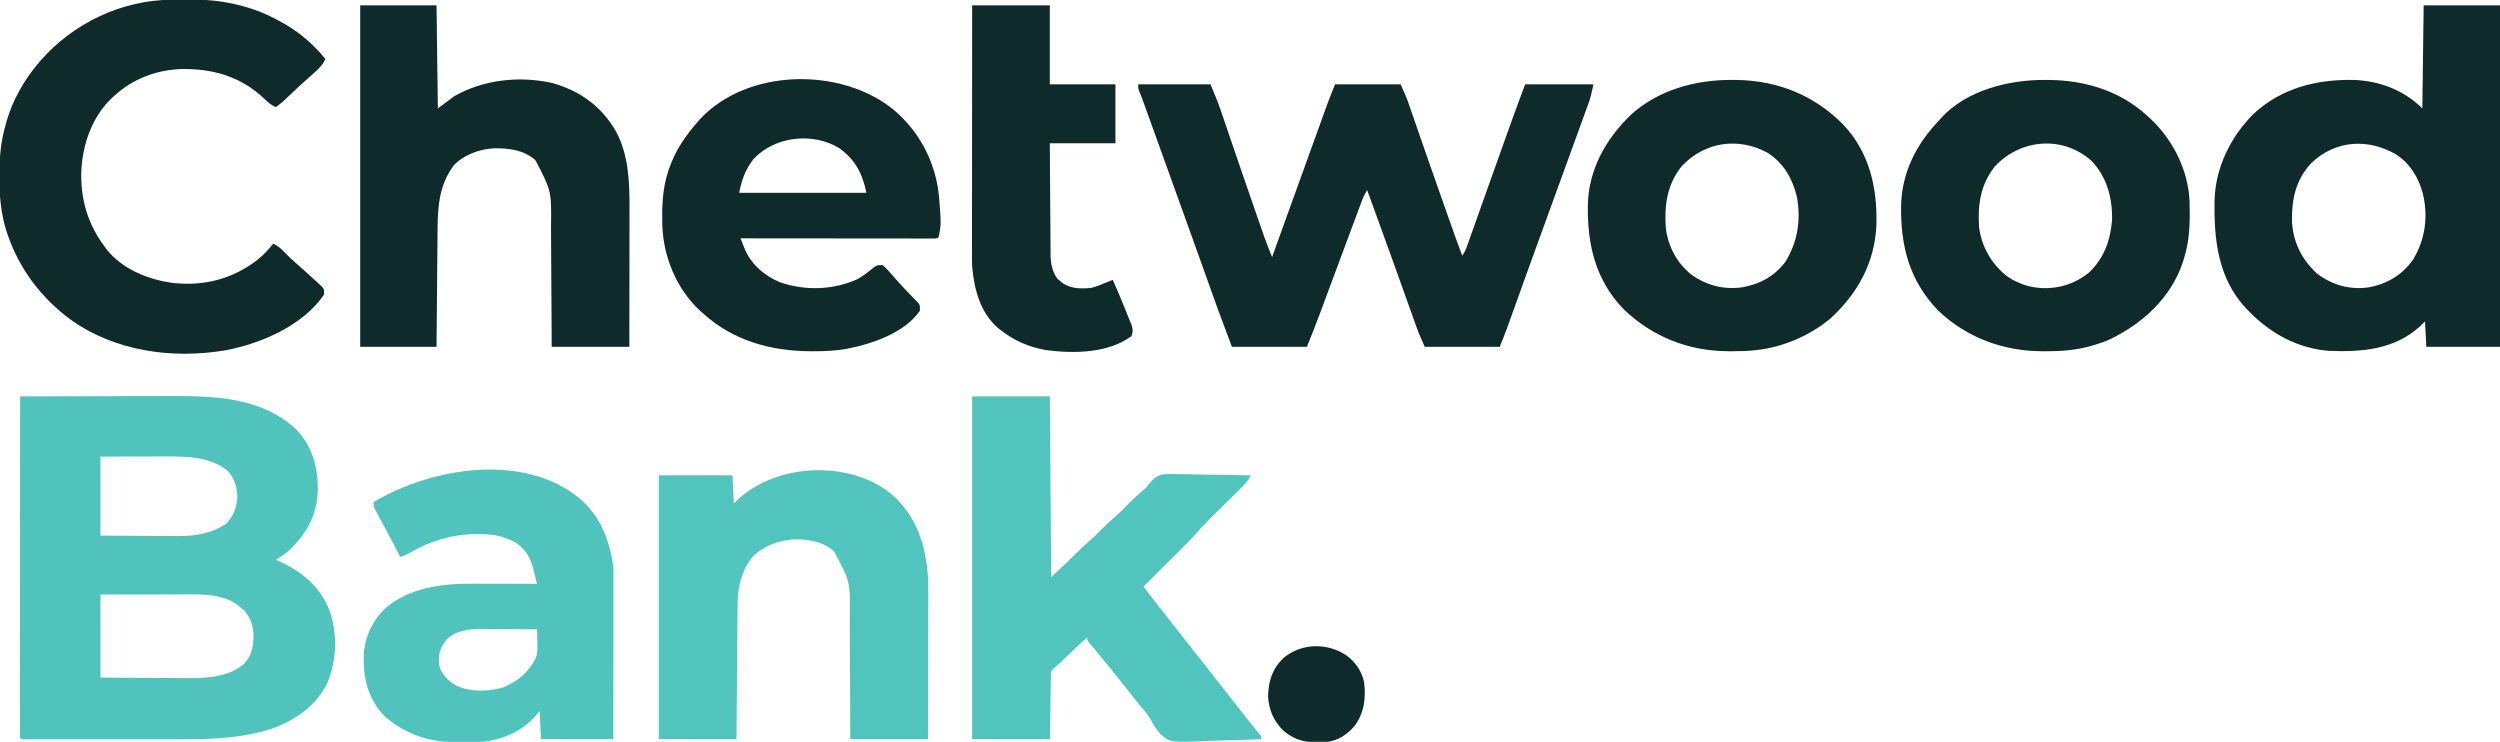 <?xml version="1.0" encoding="UTF-8"?>
<svg version="1.1" xmlns="http://www.w3.org/2000/svg" width="1867" height="554">
<path d="M0 0 C17.665 -0.047 35.33 -0.082 52.994 -0.104 C61.199 -0.114 69.403 -0.128 77.607 -0.151 C84.766 -0.171 91.926 -0.184 99.086 -0.188 C102.869 -0.191 106.651 -0.197 110.434 -0.211 C144.534 -0.339 180.073 0.221 206.438 24.938 C218.672 37.919 222.74 53.977 222.312 71.324 C221.435 89.003 213.785 102.796 201.043 114.852 C197.877 117.652 194.659 119.866 191 122 C192.016 122.461 193.032 122.923 194.078 123.398 C211.025 131.325 223.592 141.798 230.938 159.5 C237.116 177.227 236.644 196.486 229.535 213.832 C221.395 230.63 206.306 241.275 189.25 247.75 C162.194 256.779 134.14 256.16 105.947 256.134 C102.248 256.132 98.549 256.134 94.85 256.136 C88.665 256.138 82.48 256.135 76.295 256.13 C69.143 256.125 61.991 256.127 54.839 256.132 C48.67 256.137 42.5 256.137 36.331 256.135 C32.658 256.133 28.984 256.133 25.311 256.136 C21.239 256.14 17.168 256.135 13.097 256.129 C11.879 256.131 10.661 256.133 9.406 256.136 C7.756 256.131 7.756 256.131 6.073 256.127 C5.112 256.127 4.15 256.126 3.16 256.126 C1 256 1 256 0 255 C-0.096 253.634 -0.124 252.264 -0.123 250.895 C-0.125 250.004 -0.127 249.114 -0.129 248.197 C-0.126 247.207 -0.123 246.218 -0.12 245.199 C-0.122 243.636 -0.122 243.636 -0.123 242.041 C-0.125 238.52 -0.119 234.999 -0.114 231.478 C-0.113 228.966 -0.113 226.453 -0.114 223.941 C-0.114 218.517 -0.111 213.093 -0.106 207.669 C-0.098 199.827 -0.095 191.985 -0.094 184.143 C-0.092 171.421 -0.085 158.699 -0.075 145.977 C-0.066 133.615 -0.059 121.254 -0.055 108.893 C-0.055 108.131 -0.054 107.37 -0.054 106.585 C-0.053 102.766 -0.052 98.946 -0.05 95.126 C-0.04 63.418 -0.022 31.709 0 0 Z M60 45 C60 64.47 60 83.94 60 104 C72.528 104.087 72.528 104.087 85.057 104.146 C90.174 104.164 95.291 104.185 100.408 104.226 C104.539 104.259 108.669 104.277 112.799 104.285 C114.367 104.29 115.935 104.301 117.503 104.317 C130.993 104.452 142.13 102.569 153.688 95.312 C159.34 89.66 161.717 83.171 162.25 75.312 C162.112 68.015 160.086 60.958 154.992 55.598 C141.131 44.481 123.423 44.834 106.582 44.902 C105.23 44.904 103.878 44.906 102.526 44.907 C99.007 44.91 95.487 44.92 91.967 44.931 C88.36 44.942 84.753 44.946 81.146 44.951 C74.098 44.961 67.049 44.981 60 45 Z M60 148 C60 168.46 60 188.92 60 210 C74.006 210.117 74.006 210.117 88.012 210.195 C93.737 210.219 99.461 210.247 105.186 210.302 C109.809 210.346 114.432 210.369 119.055 210.38 C120.806 210.387 122.557 210.401 124.307 210.423 C139.086 210.6 155.033 209.828 167 200 C172.652 194.174 174.085 187.664 174.375 179.688 C174.244 172.085 172.544 166.094 167.688 160.188 C166.357 159.105 166.357 159.105 165 158 C163.546 156.732 163.546 156.732 162.062 155.438 C149.303 146.606 131.614 147.853 116.836 147.902 C115.191 147.904 113.546 147.906 111.902 147.907 C107.604 147.91 103.307 147.92 99.01 147.931 C93.837 147.943 88.664 147.948 83.491 147.954 C75.66 147.963 67.83 147.983 60 148 Z " fill="#50C3BC" transform="translate(15,296)"/>
<path d="M0 0 C17.82 0 35.64 0 54 0 C59.624 13.499 59.624 13.499 61.349 18.555 C61.741 19.698 62.133 20.841 62.538 22.019 C62.945 23.22 63.353 24.422 63.773 25.66 C64.219 26.962 64.664 28.263 65.11 29.565 C66.05 32.311 66.988 35.059 67.925 37.807 C69.389 42.104 70.858 46.399 72.33 50.694 C72.697 51.767 72.697 51.767 73.072 52.862 C73.567 54.305 74.062 55.749 74.556 57.193 C75.296 59.353 76.036 61.514 76.775 63.674 C80.714 75.181 84.68 86.68 88.681 98.166 C89.303 99.951 89.924 101.736 90.544 103.522 C91.394 105.971 92.247 108.419 93.102 110.867 C93.339 111.553 93.577 112.239 93.822 112.945 C95.72 118.363 97.838 123.683 100 129 C100.229 128.365 100.458 127.729 100.694 127.074 C107.532 108.1 114.375 89.127 121.222 70.156 C121.991 68.024 122.761 65.891 123.53 63.759 C126.206 56.345 128.883 48.931 131.563 41.518 C132.702 38.368 133.84 35.217 134.977 32.066 C136.246 28.55 137.517 25.035 138.789 21.52 C139.158 20.496 139.527 19.472 139.907 18.418 C140.257 17.452 140.607 16.486 140.967 15.491 C141.265 14.667 141.563 13.843 141.87 12.994 C143.514 8.637 145.271 4.324 147 0 C163.17 0 179.34 0 196 0 C200.5 10.124 200.5 10.124 202.204 15.043 C202.59 16.151 202.976 17.258 203.373 18.399 C203.78 19.578 204.186 20.758 204.605 21.973 C205.047 23.242 205.488 24.512 205.93 25.781 C206.867 28.476 207.802 31.172 208.735 33.868 C210.941 40.242 213.159 46.612 215.376 52.982 C216.126 55.137 216.876 57.292 217.625 59.447 C222.268 72.793 226.966 86.119 231.688 99.438 C232.043 100.441 232.398 101.444 232.764 102.477 C233.762 105.296 234.762 108.115 235.762 110.934 C236.048 111.742 236.335 112.551 236.63 113.384 C238.369 118.276 240.164 123.143 242 128 C243.768 125.349 244.712 123.321 245.761 120.36 C246.101 119.408 246.441 118.456 246.791 117.476 C247.341 115.914 247.341 115.914 247.902 114.32 C248.292 113.225 248.682 112.129 249.083 111 C249.929 108.622 250.772 106.244 251.614 103.865 C252.946 100.1 254.283 96.337 255.622 92.574 C257.01 88.671 258.398 84.767 259.784 80.862 C264.22 68.371 268.681 55.889 273.153 43.411 C274.347 40.079 275.538 36.747 276.73 33.415 C277.474 31.339 278.217 29.263 278.961 27.188 C279.282 26.288 279.603 25.389 279.934 24.463 C282.872 16.274 285.944 8.149 289 0 C305.83 0 322.66 0 340 0 C337.75 10.125 337.75 10.125 336.071 14.749 C335.694 15.794 335.318 16.839 334.93 17.916 C334.522 19.029 334.115 20.142 333.695 21.289 C333.049 23.075 333.049 23.075 332.39 24.898 C331.219 28.134 330.041 31.367 328.862 34.6 C327.614 38.028 326.372 41.459 325.129 44.889 C322.333 52.602 319.527 60.312 316.72 68.022 C314.767 73.387 312.818 78.752 310.867 84.117 C308.439 90.795 306.011 97.472 303.579 104.148 C299.03 116.639 294.503 129.137 290 141.645 C289.493 143.052 288.986 144.46 288.479 145.868 C286.268 152.009 284.058 158.15 281.852 164.293 C281.168 166.198 280.482 168.104 279.797 170.009 C278.962 172.329 278.129 174.65 277.297 176.971 C276.732 178.538 276.732 178.538 276.156 180.138 C275.835 181.034 275.513 181.929 275.182 182.852 C273.526 187.262 271.75 191.626 270 196 C251.52 196 233.04 196 214 196 C209.5 185.876 209.5 185.876 207.688 180.802 C207.279 179.661 206.87 178.521 206.449 177.347 C206.017 176.133 205.585 174.919 205.141 173.668 C204.674 172.364 204.207 171.061 203.74 169.758 C202.751 166.997 201.765 164.235 200.779 161.473 C198.466 154.989 196.143 148.509 193.821 142.028 C193.043 139.855 192.265 137.682 191.487 135.509 C186.885 122.658 182.235 109.825 177.562 97 C177.22 96.06 176.878 95.12 176.525 94.152 C174.685 89.101 172.844 84.05 171 79 C168.87 82.196 167.615 85.396 166.297 88.969 C166.027 89.692 165.756 90.416 165.478 91.161 C164.565 93.606 163.657 96.053 162.75 98.5 C162.101 100.242 161.451 101.983 160.801 103.724 C158.95 108.685 157.105 113.648 155.26 118.611 C151.722 128.128 148.18 137.643 144.636 147.158 C143.186 151.05 141.738 154.944 140.293 158.837 C139.154 161.904 138.012 164.969 136.871 168.035 C136.468 169.121 136.066 170.208 135.651 171.327 C132.564 179.612 129.286 187.784 126 196 C107.52 196 89.04 196 70 196 C59.67 168.453 59.67 168.453 56.598 159.82 C56.238 158.815 55.878 157.81 55.508 156.774 C54.749 154.651 53.99 152.528 53.233 150.404 C51.592 145.806 49.947 141.209 48.302 136.613 C47.45 134.23 46.597 131.847 45.745 129.464 C41.574 117.804 37.384 106.151 33.188 94.5 C32.831 93.509 32.474 92.518 32.106 91.497 C30.236 86.305 28.365 81.113 26.494 75.92 C24.696 70.933 22.9 65.946 21.104 60.958 C18.819 54.614 16.534 48.271 14.248 41.927 C13.006 38.48 11.764 35.033 10.523 31.585 C9.141 27.748 7.758 23.911 6.375 20.074 C5.754 18.35 5.754 18.35 5.121 16.59 C4.547 14.998 4.547 14.998 3.961 13.374 C3.629 12.452 3.297 11.53 2.955 10.581 C2.304 8.822 1.609 7.078 0.877 5.352 C0 3 0 3 0 0 Z " fill="#0F2A2B" transform="translate(850,63)"/>
<path d="M0 0 C18.81 0 37.62 0 57 0 C57 84.15 57 168.3 57 255 C38.85 255 20.7 255 2 255 C1.67 248.73 1.34 242.46 1 236 C-0.341 237.32 -1.681 238.64 -3.062 240 C-22.202 257.118 -46.324 259.035 -71 258 C-93.915 256.16 -114.134 245.138 -130 229 C-130.762 228.237 -131.524 227.474 -132.309 226.688 C-153.786 203.913 -156.797 174.546 -156.132 144.715 C-155.279 120.694 -143.918 97.794 -127 81 C-106.176 61.681 -79.863 55.147 -52.02 55.695 C-32.943 56.425 -14.647 63.353 -1 77 C-0.67 51.59 -0.34 26.18 0 0 Z M-83.742 117.609 C-95.46 130.017 -98.714 144.802 -98.316 161.383 C-97.551 176.741 -91.169 189.54 -80 200 C-68.609 208.748 -55.872 212.498 -41.555 210.691 C-27.614 208.222 -16.299 201.623 -8 190 C1.188 174.953 3.47 157.814 -0.562 140.75 C-3.723 128.759 -10.132 118.117 -20.637 111.285 C-41.768 99.231 -65.734 100.561 -83.742 117.609 Z " fill="#0F2A2B" transform="translate(1810,4)"/>
<path d="M0 0 C19.14 0 38.28 0 58 0 C58.33 44.55 58.66 89.1 59 135 C70.189 124.599 70.189 124.599 81.035 113.934 C82.921 112.077 84.864 110.344 86.875 108.625 C90.246 105.738 93.385 102.658 96.5 99.5 C99.553 96.405 102.623 93.381 105.938 90.562 C110.043 87.064 113.784 83.243 117.571 79.409 C120.909 76.047 124.314 72.847 127.982 69.842 C130.073 68.034 130.073 68.034 131.78 65.739 C134.982 61.834 137.452 59.353 142.468 58.208 C146.666 57.96 150.774 57.985 154.973 58.121 C156.507 58.138 158.041 58.151 159.575 58.16 C163.586 58.194 167.594 58.282 171.604 58.382 C175.706 58.475 179.809 58.515 183.912 58.561 C191.943 58.657 199.971 58.81 208 59 C206.628 62.082 205.066 64.175 202.671 66.54 C201.993 67.215 201.315 67.889 200.617 68.584 C199.883 69.304 199.15 70.024 198.395 70.766 C197.637 71.518 196.88 72.27 196.099 73.045 C193.675 75.452 191.244 77.851 188.812 80.25 C186.399 82.635 183.988 85.022 181.579 87.412 C180.082 88.898 178.581 90.38 177.078 91.86 C173.137 95.764 169.418 99.773 165.798 103.974 C162.502 107.688 158.963 111.159 155.441 114.656 C154.652 115.444 153.863 116.232 153.05 117.043 C150.557 119.531 148.06 122.016 145.562 124.5 C143.86 126.198 142.157 127.896 140.455 129.594 C136.306 133.732 132.154 137.867 128 142 C128.945 143.264 129.891 144.527 130.837 145.791 C131.364 146.494 131.89 147.198 132.433 147.923 C134.645 150.855 136.91 153.743 139.188 156.625 C140.15 157.846 141.112 159.068 142.074 160.289 C142.559 160.904 143.045 161.519 143.544 162.153 C145.867 165.099 148.183 168.05 150.5 171 C151.417 172.167 152.333 173.333 153.25 174.5 C191.75 223.5 191.75 223.5 193.126 225.252 C194.038 226.412 194.95 227.572 195.862 228.732 C198.231 231.747 200.598 234.763 202.961 237.781 C203.693 238.715 203.693 238.715 204.439 239.668 C205.363 240.847 206.287 242.027 207.209 243.207 C209.36 245.95 211.545 248.64 213.82 251.281 C216 254 216 254 216 256 C207.116 256.396 198.236 256.697 189.345 256.881 C185.214 256.969 181.09 257.088 176.963 257.282 C148.092 258.606 148.092 258.606 140.869 252.428 C137.743 249.007 135.425 245.326 133.274 241.237 C131.086 237.396 128.177 234.159 125.312 230.812 C124.237 229.495 123.165 228.175 122.098 226.852 C121.581 226.211 121.064 225.571 120.532 224.911 C117.617 221.275 114.748 217.603 111.878 213.932 C107.134 207.874 102.253 201.929 97.346 196.002 C95.539 193.818 93.738 191.628 91.938 189.438 C91.352 188.734 90.767 188.03 90.165 187.305 C89.624 186.646 89.084 185.987 88.527 185.309 C88.04 184.719 87.553 184.129 87.051 183.521 C86 182 86 182 86 180 C81.472 183.82 77.164 187.784 73 192 C68.834 196.218 64.507 200.152 60 204 C58.36 205.64 58.834 207.533 58.795 209.795 C58.774 210.83 58.754 211.866 58.734 212.932 C58.717 214.029 58.701 215.125 58.684 216.254 C58.665 217.255 58.646 218.257 58.627 219.289 C58.559 223.047 58.499 226.805 58.438 230.562 C58.293 238.957 58.149 247.351 58 256 C38.86 256 19.72 256 0 256 C0 171.52 0 87.04 0 0 Z " fill="#50C4BD" transform="translate(726,296)"/>
<path d="M0 0 C18.81 0 37.62 0 57 0 C57.33 25.41 57.66 50.82 58 77 C61.96 74.03 65.92 71.06 70 68 C91.784 55.406 118.914 52.525 143.332 57.965 C164.185 63.85 180.219 75.325 191.038 94.226 C200.27 111.255 201.179 131.257 201.114 150.216 C201.114 151.359 201.114 152.502 201.114 153.68 C201.113 157.408 201.106 161.135 201.098 164.863 C201.096 167.468 201.094 170.072 201.093 172.677 C201.09 178.8 201.082 184.923 201.072 191.046 C201.06 198.712 201.054 206.379 201.049 214.045 C201.039 227.697 201.019 241.348 201 255 C181.86 255 162.72 255 143 255 C142.963 247.077 142.925 239.155 142.887 230.992 C142.856 225.952 142.825 220.911 142.791 215.871 C142.737 207.883 142.686 199.896 142.654 191.908 C142.627 185.463 142.587 179.018 142.537 172.573 C142.52 170.123 142.509 167.672 142.502 165.222 C142.848 138.586 142.848 138.586 130.828 115.602 C122.014 107.88 110.987 106.572 99.75 106.75 C88.865 107.476 77.211 111.55 69.664 119.723 C59.356 133.83 57.905 149.368 57.795 166.337 C57.785 167.304 57.775 168.271 57.765 169.268 C57.733 172.422 57.708 175.576 57.684 178.73 C57.663 180.934 57.642 183.138 57.621 185.342 C57.566 191.111 57.516 196.879 57.468 202.648 C57.408 209.587 57.342 216.525 57.277 223.464 C57.18 233.976 57.091 244.488 57 255 C38.19 255 19.38 255 0 255 C0 170.85 0 86.7 0 0 Z " fill="#0F2A2B" transform="translate(269,4)"/>
<path d="M0 0 C1.151 -0.009 1.151 -0.009 2.325 -0.017 C3.944 -0.027 5.562 -0.033 7.181 -0.037 C9.592 -0.047 12.003 -0.078 14.414 -0.109 C28.891 -0.209 43.021 1.582 56.883 5.891 C57.708 6.143 58.533 6.396 59.383 6.656 C67.637 9.301 75.232 12.932 82.758 17.203 C84.231 18.035 84.231 18.035 85.734 18.883 C96.811 25.554 106.586 34.204 114.758 44.203 C113.422 47.179 111.965 49.243 109.633 51.516 C109.094 52.048 108.555 52.58 108 53.129 C106.04 54.942 104.047 56.699 102.031 58.449 C97.024 62.811 92.22 67.377 87.406 71.949 C86.733 72.585 86.06 73.22 85.367 73.875 C84.769 74.443 84.17 75.011 83.554 75.597 C81.699 77.256 79.769 78.739 77.758 80.203 C74.03 78.638 71.593 76.302 68.695 73.516 C50.843 56.858 29.724 51.138 5.828 51.828 C-11.967 52.714 -28.942 59.132 -42.242 71.203 C-42.925 71.806 -43.609 72.41 -44.312 73.031 C-59.378 87.123 -66.472 107.527 -67.52 127.715 C-68.183 148.678 -62.864 167.297 -50.242 184.203 C-49.773 184.857 -49.304 185.51 -48.82 186.184 C-37.128 201.212 -17.303 209.157 1.07 211.516 C24.35 214.059 45.804 208.484 64.328 193.988 C68.646 190.47 72.369 186.615 75.758 182.203 C79.244 183.687 81.4 185.665 84.008 188.391 C87.377 191.901 90.906 195.116 94.577 198.301 C98.361 201.602 102.067 204.985 105.758 208.391 C106.533 209.089 107.307 209.787 108.105 210.506 C109.202 211.522 109.202 211.522 110.32 212.559 C110.982 213.163 111.643 213.768 112.324 214.391 C113.758 216.203 113.758 216.203 113.758 220.203 C97.873 243.419 66.7 256.81 39.997 261.829 C0.485 268.437 -42.102 262.624 -75.268 239.075 C-97.424 222.785 -113.745 201.191 -122.68 175.078 C-122.902 174.436 -123.125 173.794 -123.354 173.132 C-127.62 159.678 -128.798 145.912 -128.68 131.891 C-128.677 131.132 -128.674 130.373 -128.671 129.591 C-128.606 117.412 -127.638 105.954 -124.242 94.203 C-123.903 92.928 -123.564 91.653 -123.215 90.34 C-118.647 74.946 -110.544 60.475 -100.242 48.203 C-99.524 47.346 -98.806 46.489 -98.066 45.605 C-73.673 17.572 -37.356 0.223 0 0 Z " fill="#0F2A2B" transform="translate(128.242,-0.203)"/>
<path d="M0 0 C19.775 16.549 31.688 39.451 34.257 65.092 C35.873 86.001 35.873 86.001 33.979 95.323 C32.979 96.323 32.979 96.323 30.561 96.446 C28.936 96.445 28.936 96.445 27.279 96.443 C26.04 96.445 24.802 96.446 23.526 96.447 C22.141 96.444 20.757 96.44 19.372 96.437 C17.923 96.436 16.475 96.436 15.027 96.437 C11.083 96.437 7.139 96.431 3.195 96.424 C-0.923 96.418 -5.04 96.418 -9.157 96.416 C-16.96 96.413 -24.762 96.405 -32.564 96.395 C-41.444 96.384 -50.324 96.378 -59.204 96.373 C-77.476 96.363 -95.748 96.345 -114.021 96.323 C-113.263 98.226 -112.497 100.125 -111.728 102.022 C-111.302 103.08 -110.876 104.138 -110.438 105.228 C-105.252 116.554 -95.427 124.747 -84.021 129.323 C-65.212 135.541 -45.155 134.936 -26.946 126.928 C-22.449 124.46 -18.567 121.373 -14.614 118.116 C-12.021 116.323 -12.021 116.323 -8.021 116.323 C-6.345 117.573 -6.345 117.573 -4.708 119.323 C-4.094 119.973 -3.481 120.622 -2.849 121.292 C-0.619 123.769 1.573 126.274 3.737 128.807 C5.629 130.93 7.56 132.981 9.534 135.026 C10.171 135.691 10.808 136.355 11.464 137.04 C12.753 138.382 14.051 139.717 15.357 141.044 C15.953 141.667 16.549 142.29 17.163 142.932 C17.705 143.489 18.247 144.045 18.805 144.619 C19.979 146.323 19.979 146.323 19.979 150.323 C8.541 167.061 -16.162 175.282 -34.845 178.865 C-43.325 180.321 -51.614 180.673 -60.208 180.635 C-60.887 180.633 -61.567 180.631 -62.267 180.628 C-91.761 180.461 -119.84 172.519 -142.021 152.323 C-142.786 151.65 -143.552 150.977 -144.341 150.284 C-161.713 134.122 -171.424 110.592 -172.399 87.143 C-172.73 73.156 -172.456 59.679 -168.021 46.323 C-167.801 45.658 -167.581 44.993 -167.355 44.307 C-162.742 30.831 -155.325 20 -146.021 9.323 C-145.469 8.686 -144.917 8.049 -144.349 7.393 C-108.876 -30.714 -39.363 -31.726 0 0 Z M-104.356 37.151 C-110.485 45.149 -113.035 52.393 -115.021 62.323 C-83.671 62.323 -52.321 62.323 -20.021 62.323 C-22.9 47.927 -28.199 37.78 -40.271 28.948 C-60.142 16.909 -88.31 19.964 -104.356 37.151 Z " fill="#0F2A2B" transform="translate(667.021,81.677)"/>
<path d="M0 0 C1.176 0.006 2.352 0.011 3.564 0.017 C30.092 0.384 55.893 8.189 75.812 26.312 C76.788 27.196 77.764 28.079 78.77 28.988 C95.543 44.677 106.815 67.081 107.955 90.204 C108.387 105.03 108.309 119.093 103.812 133.312 C103.462 134.452 103.111 135.592 102.75 136.766 C93.614 163.031 73.186 181.703 48.621 193.676 C44.593 195.479 40.475 196.861 36.25 198.125 C35.603 198.32 34.955 198.515 34.289 198.715 C23.196 201.82 12.039 202.678 0.562 202.625 C-0.708 202.62 -1.979 202.615 -3.288 202.61 C-32.164 202.251 -58.999 192.095 -80 172 C-101.31 149.69 -107.862 124.075 -107.461 93.914 C-106.843 69.049 -96.221 48.159 -79.188 30.312 C-78.66 29.711 -78.133 29.109 -77.59 28.488 C-58.594 7.647 -27.082 -0.138 0 0 Z M-37.188 64.312 C-48.172 77.984 -50.376 93.266 -49.188 110.312 C-47.233 124.634 -40.096 136.944 -28.996 146.125 C-21.713 151.337 -13.138 154.65 -4.188 155.312 C-3.23 155.39 -3.23 155.39 -2.254 155.469 C10.533 156.032 22.523 152.134 32.469 144.191 C43.865 133.739 48.887 119.988 50.09 104.812 C50.542 88.62 46.355 72.873 35.125 60.812 C13.89 41.307 -17.884 43.873 -37.188 64.312 Z " fill="#0F2A2B" transform="translate(1527.188,59.688)"/>
<path d="M0 0 C1.174 0.005 2.348 0.01 3.558 0.015 C34.15 0.424 61.499 11.331 83.156 33.169 C102.775 53.807 108.824 80.217 108.129 107.969 C106.961 136.366 94.349 159.192 73.75 178.188 C62.841 187.282 49.828 194.064 36.25 198.125 C35.603 198.32 34.955 198.515 34.289 198.715 C23.196 201.82 12.039 202.678 0.562 202.625 C-0.708 202.62 -1.979 202.615 -3.288 202.61 C-32.846 202.243 -59.027 191.823 -80.438 171.5 C-101.694 149.383 -107.732 123.533 -107.398 93.719 C-106.857 66.925 -94.179 44.463 -75.254 26.012 C-54.858 7.499 -27.054 -0.136 0 0 Z M-37.188 64.312 C-48.198 78.017 -50.32 93.243 -49.188 110.312 C-47.523 124.232 -41.112 136.462 -30.188 145.312 C-18.702 153.542 -5.899 156.808 8.113 154.852 C21.365 152.389 31.36 146.968 39.812 136.312 C49.331 121.327 51.868 104.663 48.75 87.312 C45.445 73.665 38.89 62.242 26.996 54.473 C4.979 42.482 -20.064 46.182 -37.188 64.312 Z " fill="#0F2A2B" transform="translate(1293.188,59.688)"/>
<path d="M0 0 C17.804 16.078 24.658 37.7 26.181 61.093 C26.517 70.464 26.415 79.846 26.376 89.221 C26.372 91.91 26.37 94.599 26.368 97.287 C26.361 103.594 26.345 109.901 26.325 116.208 C26.3 124.109 26.289 132.01 26.279 139.911 C26.259 153.971 26.219 168.032 26.181 182.093 C7.041 182.093 -12.099 182.093 -31.819 182.093 C-31.845 174.049 -31.871 166.005 -31.897 157.718 C-31.922 152.595 -31.949 147.473 -31.979 142.35 C-32.027 134.235 -32.072 126.121 -32.09 118.006 C-32.105 111.457 -32.14 104.908 -32.187 98.359 C-32.202 95.872 -32.21 93.384 -32.211 90.897 C-31.809 64.636 -31.809 64.636 -43.819 42.093 C-51.753 34.544 -62.926 32.761 -73.495 32.878 C-85.753 33.67 -97.413 37.86 -105.819 47.093 C-113.903 58.239 -115.947 69.376 -116.024 82.871 C-116.034 83.945 -116.044 85.019 -116.054 86.125 C-116.086 89.664 -116.111 93.202 -116.135 96.741 C-116.156 99.199 -116.177 101.656 -116.198 104.114 C-116.254 110.575 -116.303 117.036 -116.351 123.496 C-116.41 131.252 -116.477 139.008 -116.542 146.764 C-116.64 158.54 -116.728 170.316 -116.819 182.093 C-135.959 182.093 -155.099 182.093 -174.819 182.093 C-174.819 117.083 -174.819 52.073 -174.819 -14.907 C-156.669 -14.907 -138.519 -14.907 -119.819 -14.907 C-119.324 -4.512 -119.324 -4.512 -118.819 6.093 C-117.417 4.752 -116.014 3.411 -114.569 2.03 C-84.935 -24.376 -30.496 -26.194 0 0 Z " fill="#51C4BD" transform="translate(666.819,369.907)"/>
<path d="M0 0 C15.156 13.68 21.457 30.282 24.406 50.172 C24.49 52.043 24.528 53.917 24.527 55.791 C24.529 57.431 24.529 57.431 24.531 59.105 C24.527 60.29 24.523 61.474 24.52 62.695 C24.52 63.954 24.52 65.213 24.52 66.51 C24.521 69.95 24.515 73.389 24.508 76.829 C24.501 80.429 24.501 84.028 24.5 87.627 C24.497 94.438 24.488 101.248 24.478 108.058 C24.467 115.814 24.462 123.57 24.457 131.326 C24.446 147.274 24.428 163.223 24.406 179.172 C6.586 179.172 -11.234 179.172 -29.594 179.172 C-29.924 172.242 -30.254 165.312 -30.594 158.172 C-31.584 159.368 -32.574 160.564 -33.594 161.797 C-44.663 174.321 -59.912 180.223 -76.403 181.457 C-80.304 181.572 -84.191 181.582 -88.094 181.547 C-89.392 181.558 -90.69 181.57 -92.027 181.582 C-112.545 181.521 -131.511 175.504 -146.844 161.547 C-159.006 148.623 -162.406 133.516 -161.945 116.289 C-161.256 102.803 -155.318 90.476 -145.594 81.172 C-127.539 65.9 -103.676 62.984 -80.934 63.074 C-79.534 63.076 -78.134 63.078 -76.735 63.079 C-73.08 63.082 -69.426 63.092 -65.771 63.103 C-62.031 63.114 -58.29 63.118 -54.549 63.123 C-47.23 63.134 -39.912 63.151 -32.594 63.172 C-33.209 60.609 -33.831 58.048 -34.457 55.488 C-34.716 54.407 -34.716 54.407 -34.98 53.304 C-37.173 44.382 -40.397 38.137 -48 32.676 C-54.826 28.718 -62.715 26.495 -70.594 26.172 C-72.191 26.095 -72.191 26.095 -73.82 26.016 C-92.962 25.532 -110.732 30.191 -127.262 39.875 C-129.646 41.201 -132.043 42.211 -134.594 43.172 C-135.2 42.021 -135.805 40.87 -136.43 39.684 C-137.03 38.543 -137.03 38.543 -137.643 37.379 C-138.534 35.685 -139.424 33.991 -140.314 32.297 C-142.685 27.783 -145.07 23.276 -147.484 18.785 C-147.943 17.928 -148.401 17.07 -148.874 16.187 C-149.759 14.532 -150.649 12.879 -151.544 11.229 C-151.945 10.478 -152.345 9.727 -152.758 8.953 C-153.113 8.294 -153.468 7.634 -153.834 6.955 C-154.594 5.172 -154.594 5.172 -154.594 2.172 C-111.295 -23.843 -41.836 -35.216 0 0 Z M-101.027 105.879 C-105.425 111.796 -106.355 116.848 -105.594 124.172 C-103.491 131.381 -98.756 135.825 -92.363 139.43 C-82.044 144.005 -68.668 143.807 -57.969 140.547 C-46.999 136.171 -38.703 129.135 -33.446 118.5 C-31.956 114.429 -32.173 110.453 -32.344 106.172 C-32.362 105.302 -32.38 104.432 -32.398 103.535 C-32.445 101.414 -32.517 99.293 -32.594 97.172 C-39.513 97.095 -46.432 97.043 -53.352 97.007 C-55.702 96.992 -58.052 96.972 -60.402 96.946 C-63.795 96.909 -67.188 96.892 -70.582 96.879 C-71.619 96.863 -72.656 96.848 -73.724 96.832 C-83.379 96.83 -94.431 98.024 -101.027 105.879 Z " fill="#50C4BC" transform="translate(433.594,372.828)"/>
<path d="M0 0 C19.14 0 38.28 0 58 0 C58 19.47 58 38.94 58 59 C74.17 59 90.34 59 107 59 C107 73.52 107 88.04 107 103 C90.83 103 74.66 103 58 103 C58.091 118.777 58.091 118.777 58.209 134.553 C58.263 140.991 58.314 147.43 58.346 153.869 C58.373 159.063 58.413 164.256 58.463 169.45 C58.48 171.427 58.491 173.404 58.498 175.381 C58.507 178.16 58.535 180.938 58.568 183.717 C58.566 184.526 58.565 185.335 58.563 186.169 C58.669 192.669 59.743 199.117 63.832 204.34 C64.812 205.131 64.812 205.131 65.812 205.938 C66.458 206.483 67.104 207.028 67.77 207.59 C74.349 211.75 81.467 211.728 89 211 C92.828 209.982 96.378 208.59 100 207 C101.665 206.329 103.331 205.662 105 205 C108.198 212.052 111.184 219.177 114.056 226.367 C114.564 227.632 115.077 228.894 115.595 230.154 C116.353 231.999 117.093 233.851 117.832 235.703 C118.273 236.793 118.713 237.882 119.167 239.005 C120.06 242.214 120.113 243.881 119 247 C101.634 259.911 75.831 260.128 55.395 257.492 C42.898 255.239 31.985 250.858 22 243 C21.165 242.374 20.329 241.747 19.469 241.102 C6.029 229.661 1.472 211.859 0 195 C-0.122 192.17 -0.132 189.347 -0.12 186.515 C-0.122 185.309 -0.122 185.309 -0.123 184.078 C-0.124 181.412 -0.119 178.745 -0.114 176.078 C-0.113 174.155 -0.113 172.233 -0.114 170.31 C-0.114 165.111 -0.108 159.911 -0.101 154.711 C-0.095 149.27 -0.095 143.829 -0.093 138.388 C-0.09 128.092 -0.082 117.797 -0.072 107.502 C-0.061 95.778 -0.055 84.054 -0.05 72.329 C-0.04 48.22 -0.022 24.11 0 0 Z " fill="#0F2A2B" transform="translate(726,4)"/>
<path d="M0 0 C6.649 5.126 11.369 11.842 13.004 20.184 C14.305 32.104 13.134 42.439 6.043 52.332 C0.249 59.136 -6.754 63.82 -15.742 64.613 C-28.114 65.373 -37.242 64.436 -47.062 56.312 C-54.459 49.207 -58.213 40.684 -58.75 30.438 C-58.36 18.59 -55.621 9.778 -46.938 1.562 C-33.329 -9.512 -14.366 -9.571 0 0 Z " fill="#0F2A2B" transform="translate(1005.75,489.562)"/>
</svg>

